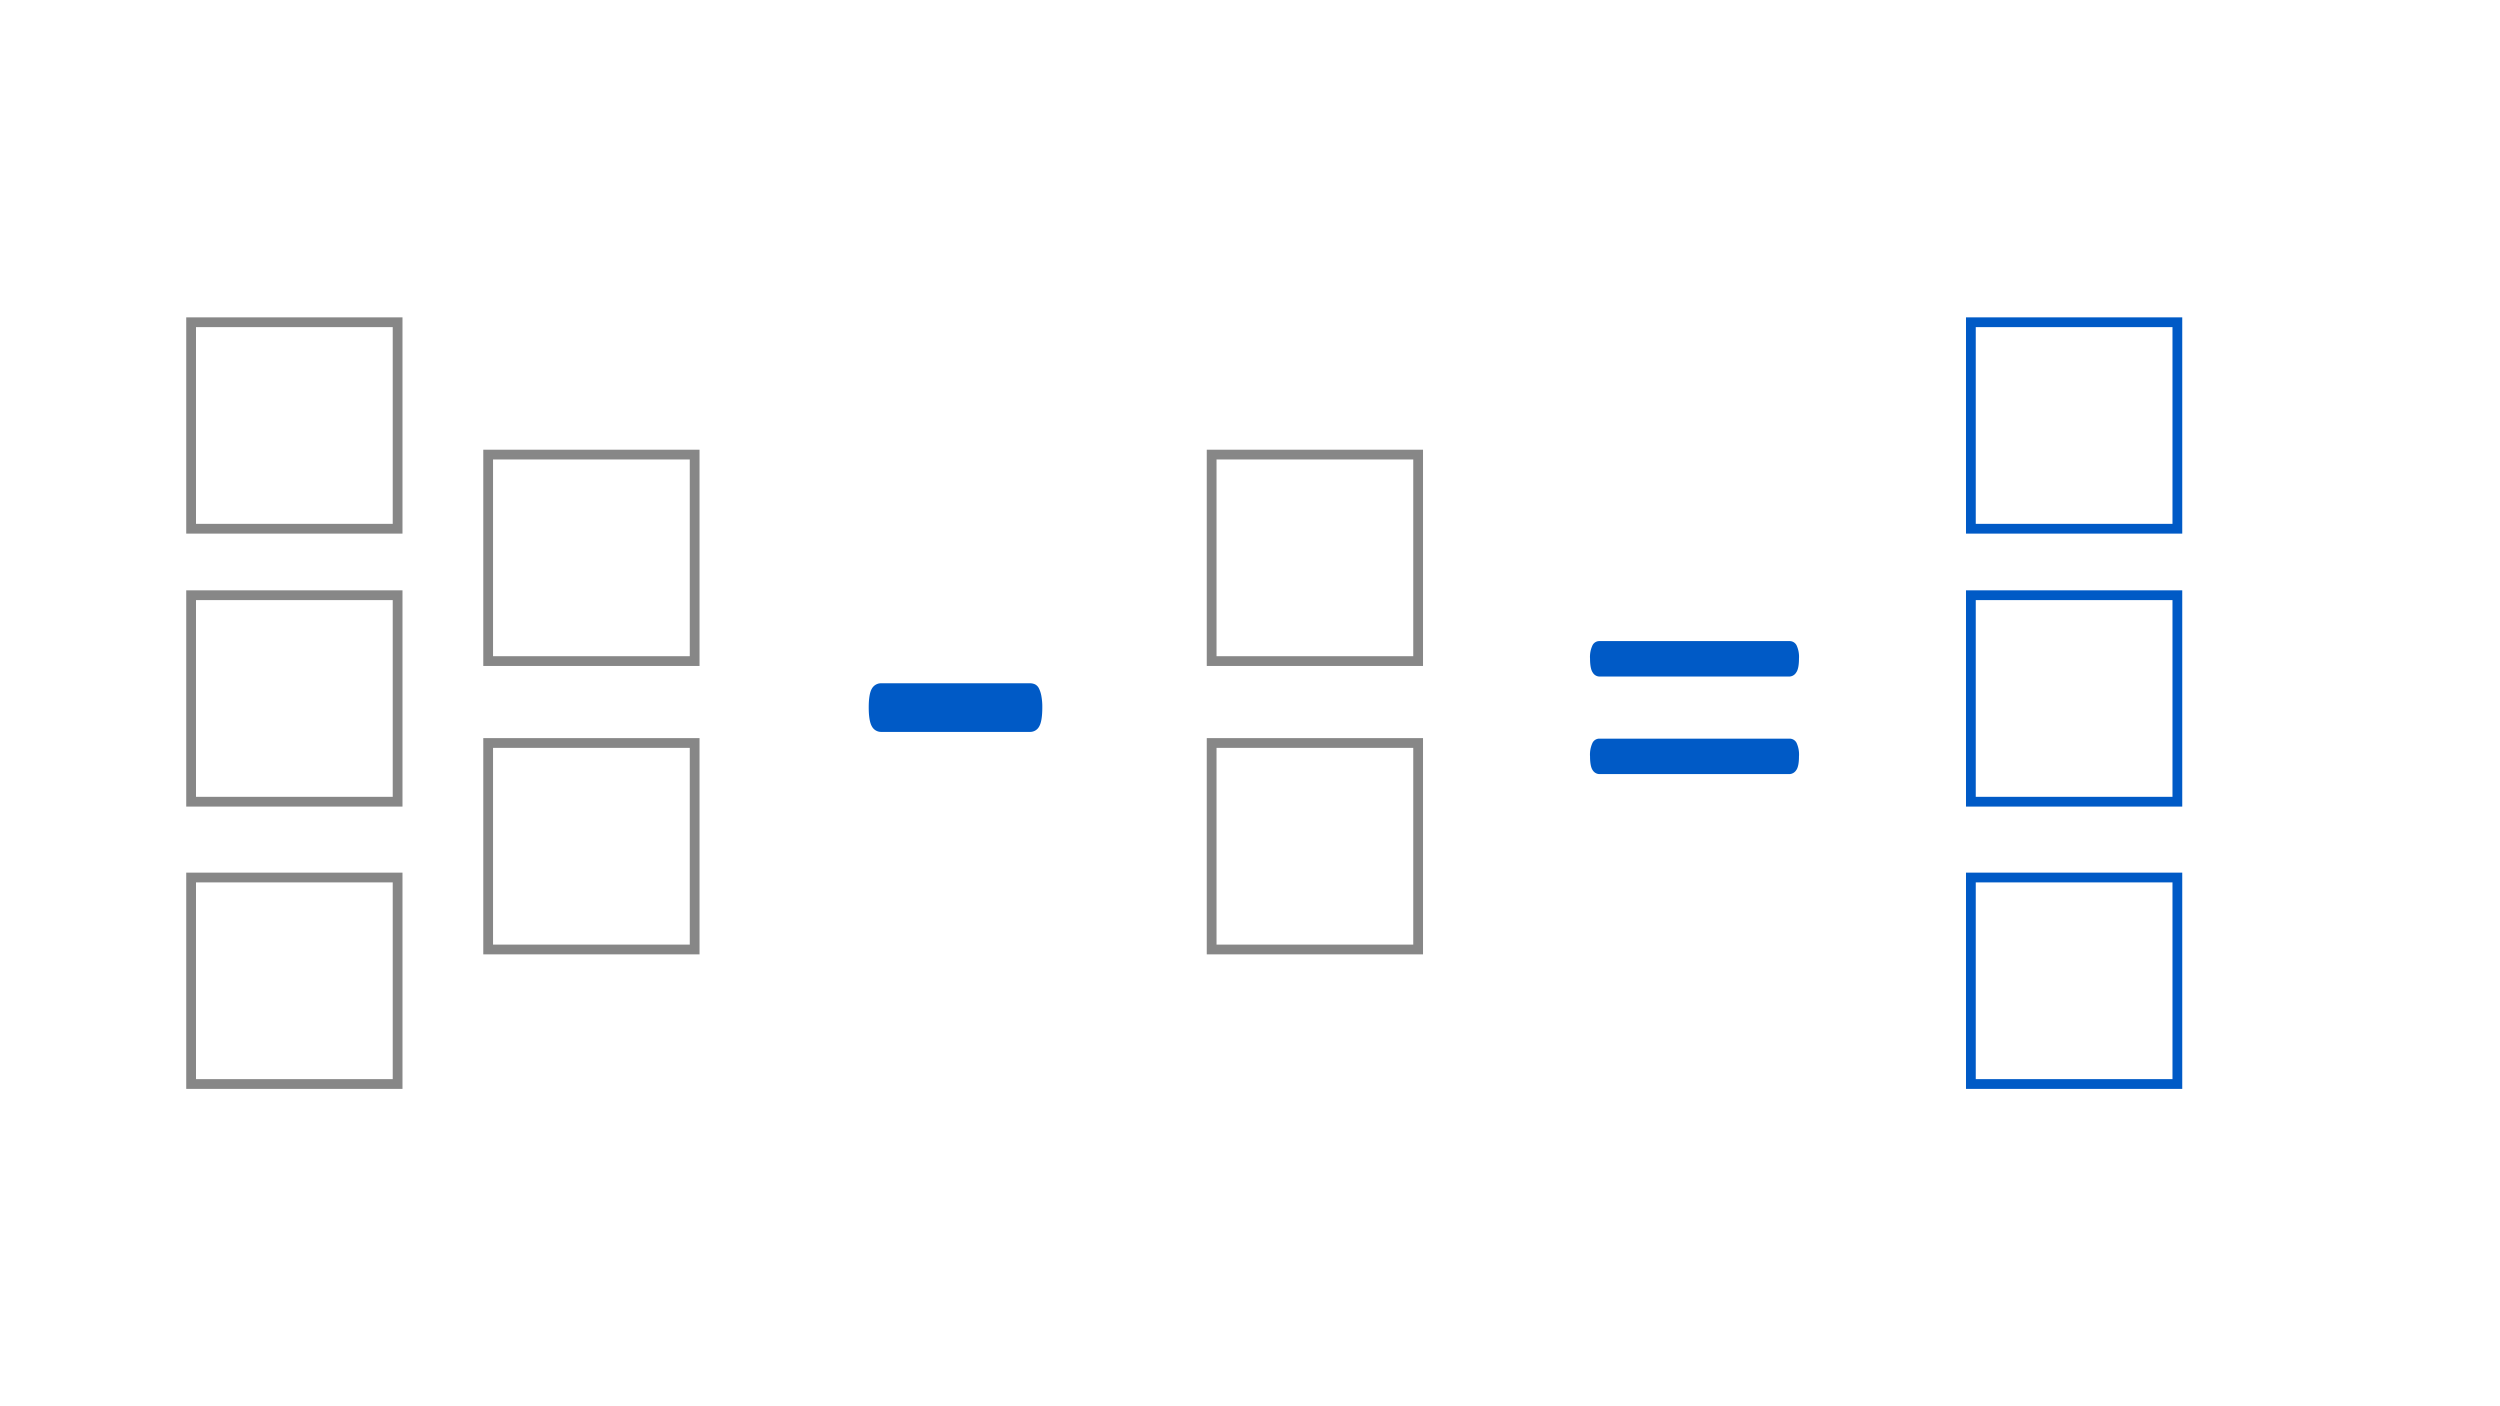 <svg id="Layer_1" data-name="Layer 1" xmlns="http://www.w3.org/2000/svg" viewBox="0 0 1024 576"><defs><style>.cls-1,.cls-2{fill:none;stroke-miterlimit:10;stroke-width:4px;}.cls-1{stroke:#878787;}.cls-2{stroke:#005ac6;}.cls-3{fill:#005ac6;}</style></defs><rect class="cls-1" x="78.28" y="359.43" width="84.58" height="84.58"/><rect class="cls-1" x="496.29" y="186.2" width="84.58" height="84.58"/><rect class="cls-1" x="496.29" y="304.33" width="84.58" height="84.58"/><rect class="cls-1" x="199.95" y="304.33" width="84.58" height="84.58"/><rect class="cls-1" x="199.95" y="186.2" width="84.58" height="84.58"/><rect class="cls-1" x="78.28" y="131.99" width="84.58" height="84.58"/><rect class="cls-1" x="78.28" y="243.8" width="84.58" height="84.58"/><rect class="cls-2" x="807.27" y="359.43" width="84.58" height="84.58"/><rect class="cls-2" x="807.27" y="131.99" width="84.58" height="84.58"/><rect class="cls-2" x="807.27" y="243.8" width="84.58" height="84.58"/><path class="cls-3" d="M736.86,269.8q0,4.13-1.18,5.71a3.37,3.37,0,0,1-2.73,1.6H655.09a3.25,3.25,0,0,1-2.68-1.6q-1.12-1.59-1.13-5.71a11.11,11.11,0,0,1,1-5.46,3.11,3.11,0,0,1,2.78-1.75H733a3.19,3.19,0,0,1,2.88,1.75A11.11,11.11,0,0,1,736.86,269.8Zm0,40.06q0,4.13-1.18,5.67a3.43,3.43,0,0,1-2.73,1.54H655.09a3.3,3.3,0,0,1-2.68-1.54q-1.12-1.54-1.13-5.67a11.37,11.37,0,0,1,1-5.56,3.11,3.11,0,0,1,2.78-1.75H733a3.19,3.19,0,0,1,2.88,1.75A11.37,11.37,0,0,1,736.86,309.86Z"/><path class="cls-3" d="M426.93,289.76q0,5.67-1.31,7.85a4.18,4.18,0,0,1-3.78,2.18H361.06a4.28,4.28,0,0,1-3.93-2.25c-.87-1.5-1.3-4.1-1.3-7.78s.43-6.26,1.3-7.71a4.31,4.31,0,0,1,3.93-2.18h60.78a4.86,4.86,0,0,1,2.11.44,3.61,3.61,0,0,1,1.6,1.67,11.43,11.43,0,0,1,1,3.12A24.61,24.61,0,0,1,426.93,289.76Z"/></svg>
